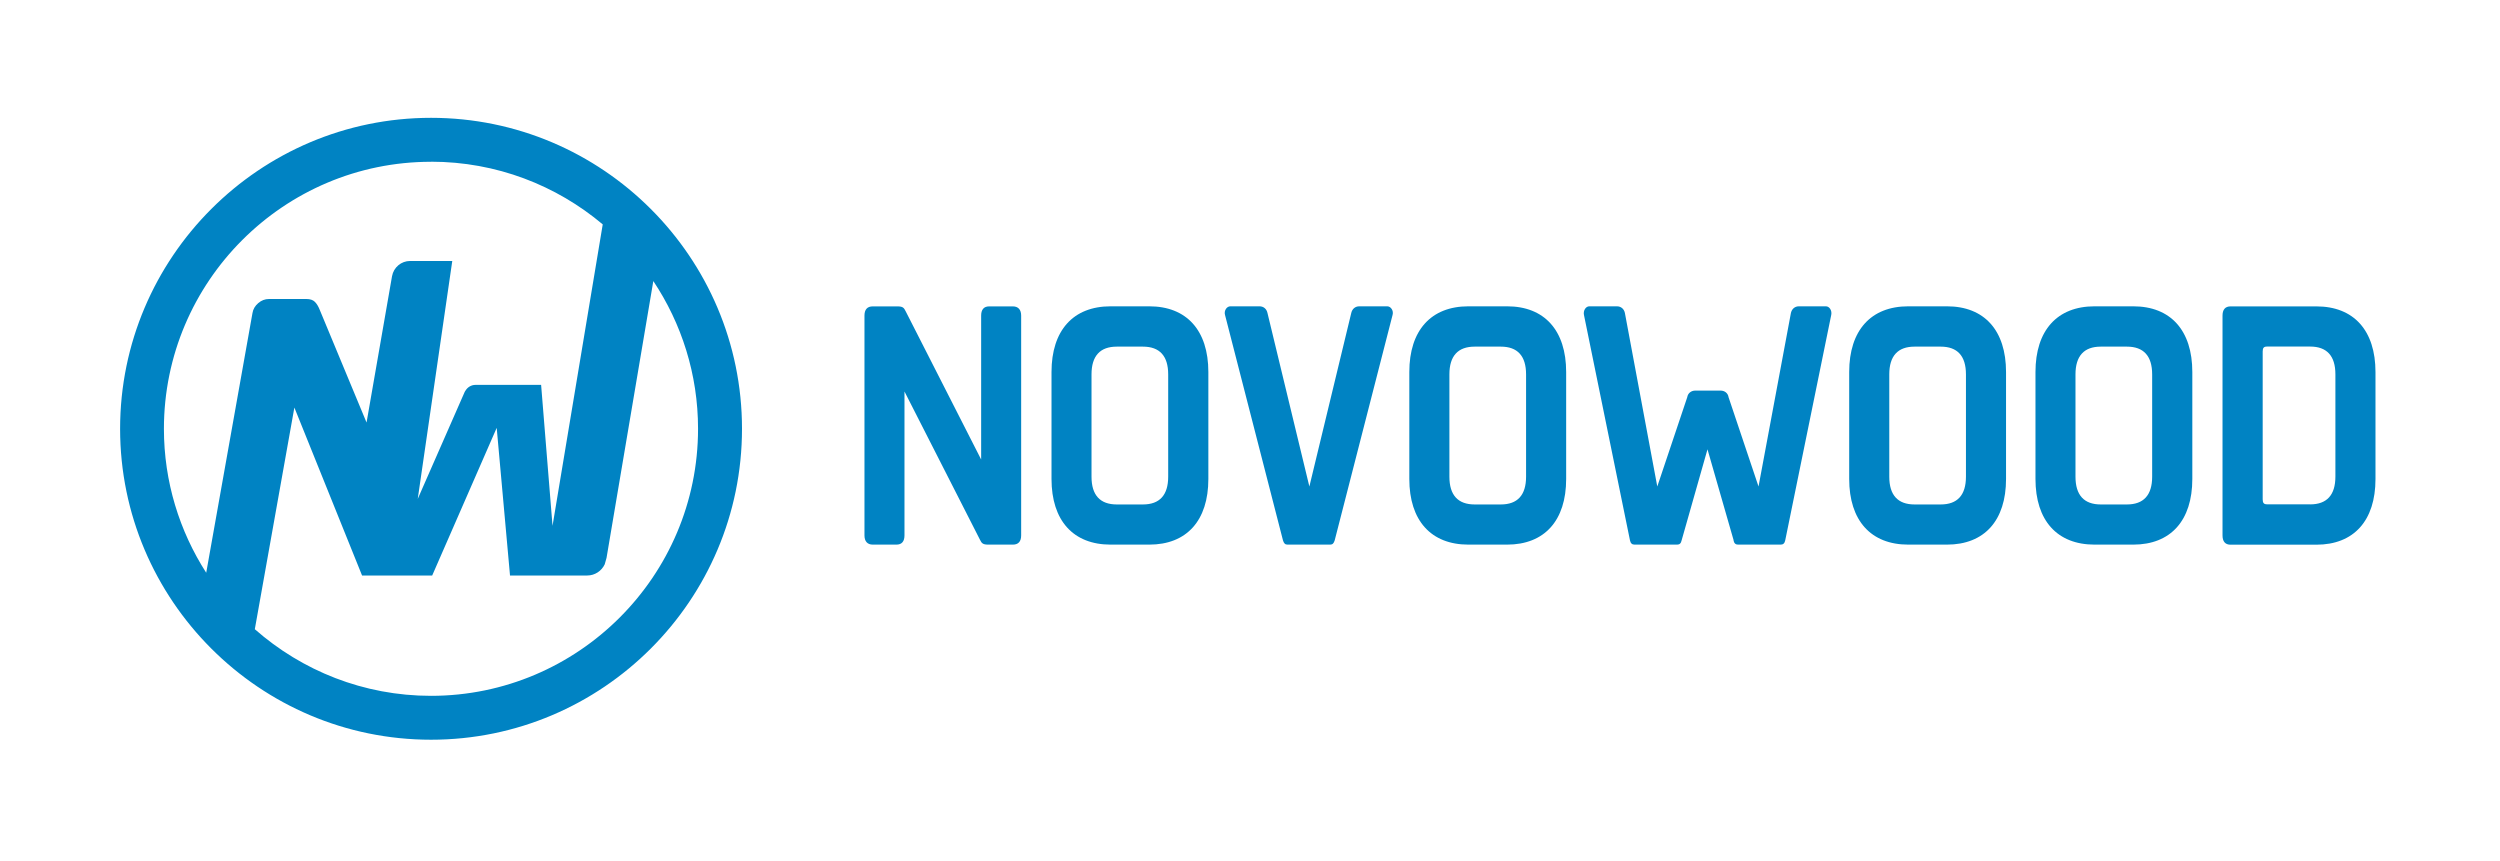 <?xml version="1.0" encoding="UTF-8"?>
<svg id="Layer_1" data-name="Layer 1" xmlns="http://www.w3.org/2000/svg" viewBox="0 0 328.67 113.19">
  <defs>
    <style>
      .cls-1 {
        fill: #0083c3;
      }
    </style>
  </defs>
  <path class="cls-1" d="M56.67,15.49c-22.54,0-40.88,18.34-40.88,40.88s18.34,40.88,40.88,40.88,40.88-18.34,40.88-40.88S79.21,15.49,56.67,15.49M56.67,21.26c8.59,0,16.46,3.1,22.57,8.24l-6.6,39.63-1.5-18.53h-8.63c-.56,0-1.06.31-1.33.79v-.03s-.07.14-.07.14c0,.01-.01.02-.02.03l-6.17,14.06,4.54-31.28h-5.54c-1.17,0-2.17.84-2.38,2l-3.35,19.24-6.12-14.73c-.2-.52-.43-.9-.68-1.14-.25-.25-.62-.37-1.11-.37h-4.92c-.52,0-.99.18-1.41.54-.42.36-.68.8-.76,1.32l-6.08,34.13c-3.51-5.47-5.56-11.96-5.56-18.92,0-19.36,15.75-35.11,35.11-35.11M56.67,91.48c-8.87,0-16.98-3.31-23.17-8.76l5.2-29.14,8.9,22.08h9.22l8.48-19.41,1.75,19.41h10.15c1.01,0,1.89-.6,2.3-1.47l.24-.85,6.15-36.39c3.71,5.57,5.88,12.25,5.88,19.42,0,19.36-15.75,35.11-35.11,35.11"/>
  <path class="cls-1" d="M128.99,41.49c0-.78.35-1.21,1.05-1.21h3.12c.7,0,1.09.43,1.09,1.21v28.9c0,.82-.39,1.21-1.09,1.21h-3.24c-.7,0-.86-.17-1.09-.65l-9.92-19.48v18.92c0,.78-.35,1.21-1.05,1.21h-3.12c-.7,0-1.09-.43-1.09-1.21v-28.9c0-.82.39-1.21,1.09-1.21h3.24c.7,0,.86.17,1.09.65l9.92,19.48v-18.92Z"/>
  <path class="cls-1" d="M138.24,62.97v-14.06c0-5.47,2.85-8.64,7.77-8.64h5.08c4.92,0,7.77,3.17,7.77,8.64v14.06c0,5.47-2.85,8.63-7.77,8.63h-5.08c-4.92,0-7.77-3.17-7.77-8.63M153.58,62.67v-13.45c0-2.43-1.13-3.65-3.32-3.65h-3.44c-2.19,0-3.32,1.22-3.32,3.65v13.45c0,2.43,1.13,3.65,3.32,3.65h3.44c2.19,0,3.32-1.22,3.32-3.65"/>
  <path class="cls-1" d="M168.67,71.04l-7.62-29.64c-.16-.56.23-1.13.7-1.13h3.83c.55,0,.94.35,1.05.87l5.51,22.82,5.51-22.82c.12-.52.51-.87,1.06-.87h3.67c.47,0,.86.57.7,1.13l-7.61,29.64c-.12.39-.28.56-.59.56h-5.62c-.31,0-.47-.17-.59-.56"/>
  <path class="cls-1" d="M185.28,62.97v-14.06c0-5.47,2.85-8.64,7.77-8.64h5.08c4.92,0,7.77,3.17,7.77,8.64v14.06c0,5.47-2.85,8.63-7.77,8.63h-5.08c-4.92,0-7.77-3.17-7.77-8.63M200.63,62.67v-13.45c0-2.43-1.13-3.65-3.32-3.65h-3.44c-2.19,0-3.32,1.22-3.32,3.65v13.45c0,2.43,1.13,3.65,3.32,3.65h3.44c2.19,0,3.32-1.22,3.32-3.65"/>
  <path class="cls-1" d="M227.92,71.04l-3.44-11.97-3.4,11.97c-.08.39-.27.56-.58.56h-5.62c-.31,0-.51-.17-.59-.56l-6.05-29.64c-.12-.56.24-1.13.7-1.13h3.63c.55,0,.94.35,1.05.87l4.26,22.82,3.94-11.74c.08-.52.51-.87,1.06-.87h3.32c.55,0,.98.35,1.05.87l3.94,11.74,4.26-22.82c.12-.52.51-.87,1.05-.87h3.55c.47,0,.82.57.7,1.13l-6.05,29.64c-.08.39-.27.56-.59.56h-5.62c-.31,0-.51-.17-.59-.56"/>
  <path class="cls-1" d="M243.11,62.97v-14.06c0-5.47,2.85-8.64,7.77-8.64h5.08c4.92,0,7.77,3.17,7.77,8.64v14.06c0,5.47-2.85,8.63-7.77,8.63h-5.08c-4.92,0-7.77-3.17-7.77-8.63M258.46,62.67v-13.45c0-2.43-1.13-3.65-3.32-3.65h-3.44c-2.19,0-3.32,1.22-3.32,3.65v13.45c0,2.43,1.13,3.65,3.32,3.65h3.44c2.19,0,3.32-1.22,3.32-3.65"/>
  <path class="cls-1" d="M267.6,62.97v-14.06c0-5.47,2.85-8.64,7.77-8.64h5.08c4.92,0,7.77,3.17,7.77,8.64v14.06c0,5.47-2.85,8.63-7.77,8.63h-5.08c-4.92,0-7.77-3.17-7.77-8.63M282.94,62.67v-13.45c0-2.43-1.13-3.65-3.32-3.65h-3.44c-2.19,0-3.32,1.22-3.32,3.65v13.45c0,2.43,1.13,3.65,3.32,3.65h3.44c2.19,0,3.32-1.22,3.32-3.65"/>
  <path class="cls-1" d="M292.19,70.39v-28.9c0-.78.35-1.21,1.05-1.21h11.29c4.92,0,7.77,3.17,7.77,8.64v14.06c0,5.47-2.85,8.63-7.77,8.63h-11.29c-.7,0-1.05-.43-1.05-1.22M303.71,66.31c2.19,0,3.32-1.22,3.32-3.65v-13.45c0-2.43-1.13-3.65-3.32-3.65h-5.66c-.43,0-.58.17-.58.65v19.44c0,.48.16.65.58.65h5.66Z"/>
</svg>